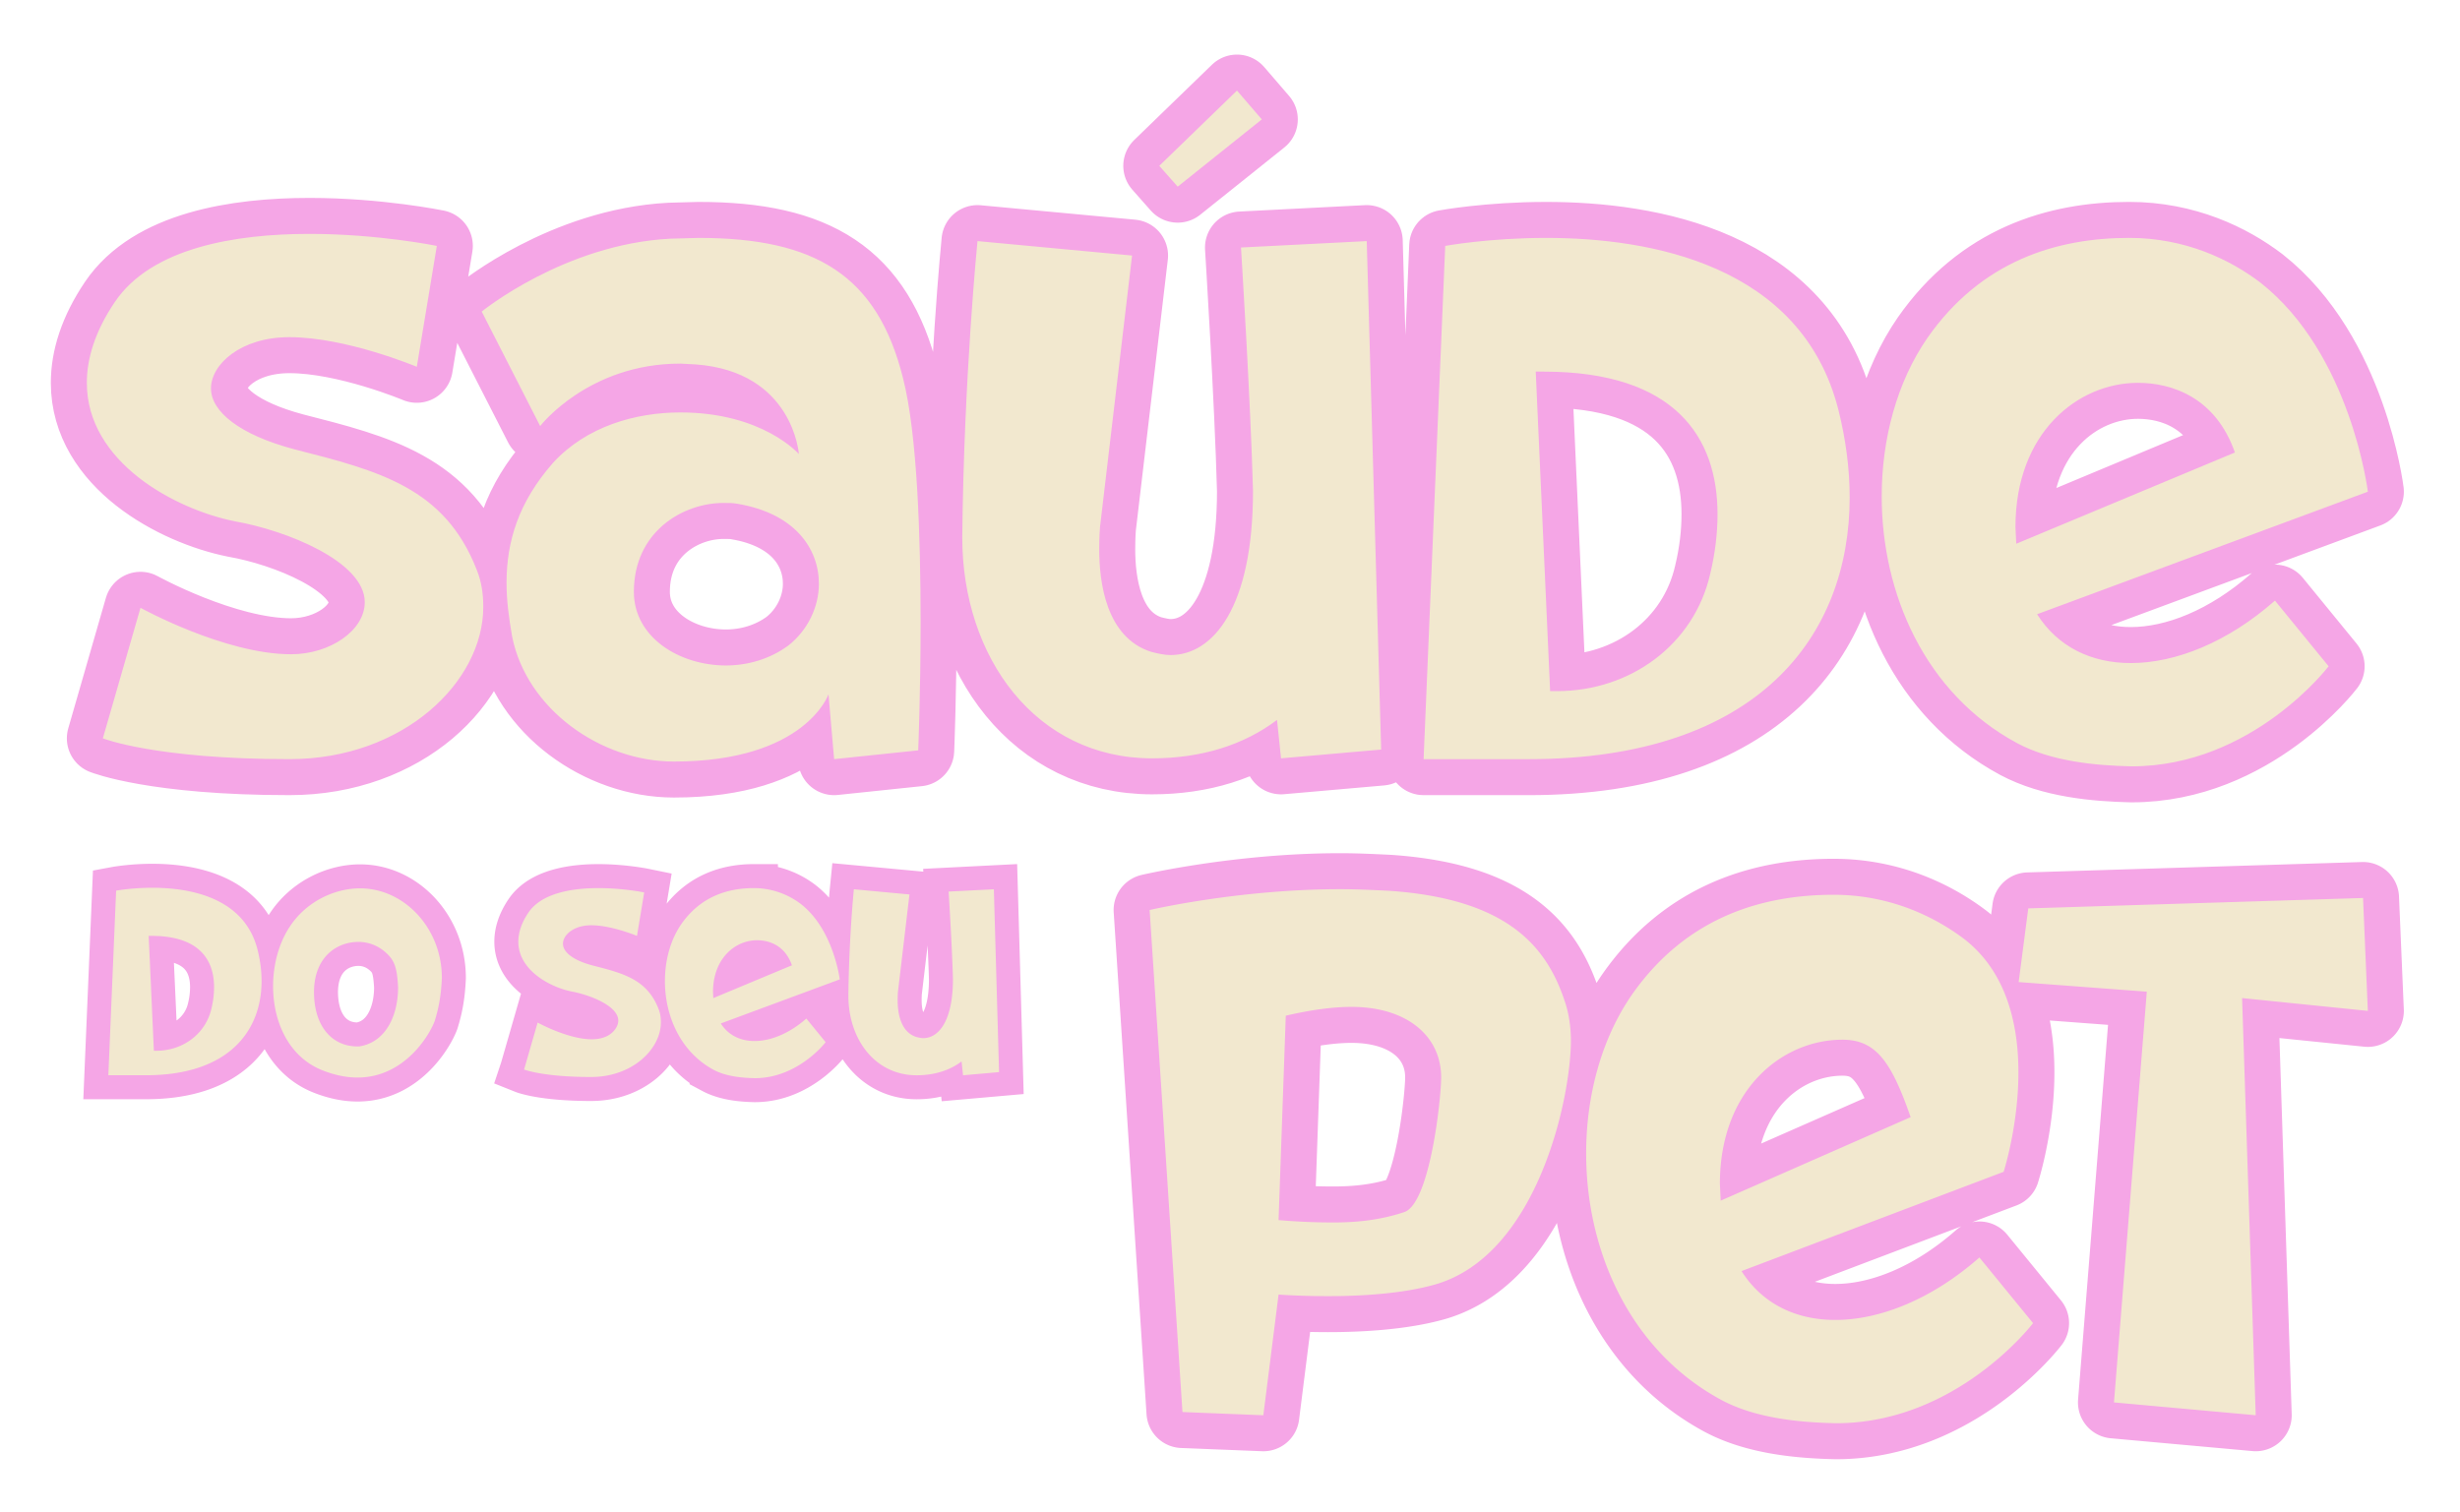 <svg xmlns="http://www.w3.org/2000/svg" width="205" height="126" fill="none"><path stroke="#F5A6E6" stroke-linecap="round" stroke-linejoin="round" stroke-miterlimit="10" stroke-width="6" d="m8.571 61.544 3.137-10.88s7.008 3.872 12.548 3.872c3.271 0 6.141-2.002 6.141-4.338 0-3.404-6.607-6.008-10.813-6.74-5.006-1.002-12.348-4.94-12.348-11.547 0-2.002.668-4.271 2.336-6.742 3.07-4.537 10.078-5.672 16.219-5.672 5.739 0 10.612 1 10.612 1l-1.669 10.078s-5.873-2.47-10.612-2.47c-4.071 0-6.54 2.27-6.54 4.272 0 1.936 2.402 3.87 6.94 5.072 7.075 1.803 12.548 3.203 15.218 10.078.4 1.002.533 2.002.533 3.07 0 6.207-6.607 12.682-16.151 12.682-11.212 0-15.551-1.735-15.551-1.735M42.679 53.067c-.268-1.535-.468-3.002-.468-4.471 0-3.471 1.002-6.742 3.871-10.012 2.804-3.07 6.941-4.205 10.612-4.205 6.874 0 9.878 3.47 9.878 3.47s-.467-6.874-8.609-7.474l-1.269-.066c-7.675 0-11.68 5.205-11.68 5.205l-4.872-9.543s6.874-5.607 15.685-6.074l2.402-.066c9.744 0 14.884 3.137 17.02 11.68 1.201 4.672 1.468 13.348 1.468 20.355 0 5.94-.2 10.68-.2 10.68l-7.008.734-.467-5.406s-1.936 5.605-12.882 5.605c-6.139 0-12.28-4.404-13.481-10.412m23.025.735c1.603-1.268 2.537-3.203 2.537-5.14 0-2.937-2.003-5.872-6.809-6.673-.333-.066-.733-.066-1.134-.066-3.404 0-7.476 2.402-7.476 7.408 0 3.805 3.805 6.14 7.676 6.14 1.803 0 3.672-.534 5.206-1.67M106.418 60.009c-2.736 2.07-6.273 3.203-10.411 3.203-9.678 0-15.818-8.408-15.818-18.42.134-13.348 1.269-24.695 1.269-24.695l12.88 1.203-2.67 22.625s-.066.734-.066 1.869c0 2.668.534 7.342 4.338 8.543.534.133 1.068.266 1.603.266 3.537 0 6.874-3.938 6.874-13.682-.2-7.541-1.001-20.29-1.001-20.29l10.479-.534 1.201 42.383-8.343.732zM105.15 9.952l-7.008 5.607-1.535-1.736 6.474-6.273zM118.633 63.28l1.802-42.783s3.604-.666 8.409-.666c8.61 0 21.291 2.2 24.361 14.35.601 2.402.935 4.87.935 7.273 0 11.547-7.609 21.826-26.764 21.826zm23.893-15.484c.4-1.67.601-3.338.601-4.94 0-6.405-3.537-11.88-14.483-11.88h-.667l1.201 26.63h.601c6.073 0 11.412-3.871 12.747-9.81M168.088 61.944c-7.675-4.137-11.279-12.48-11.279-20.557 0-4.805 1.269-9.543 3.805-13.215 4.472-6.406 10.745-8.342 16.819-8.342 4.672 0 8.409 1.8 10.945 3.736 7.542 5.94 8.943 17.42 8.943 17.42L169.757 51.2c1.735 2.736 4.538 4.07 7.809 4.07 3.737 0 8.076-1.734 12.014-5.205l4.472 5.473s-6.341 8.342-16.418 8.342c-3.005-.067-6.676-.401-9.546-1.936m18.154-24.226c-1.602-4.605-5.272-5.807-8.076-5.807-5.005 0-10.211 4.139-10.211 12.014l.066 1.4z"/><path fill="#F2E8CF" d="m8.571 61.544 3.137-10.88s7.008 3.872 12.548 3.872c3.271 0 6.141-2.002 6.141-4.338 0-3.404-6.607-6.008-10.813-6.74-5.006-1.002-12.348-4.94-12.348-11.547 0-2.002.668-4.271 2.336-6.742 3.07-4.537 10.078-5.672 16.219-5.672 5.739 0 10.612 1 10.612 1l-1.669 10.078s-5.873-2.47-10.612-2.47c-4.071 0-6.54 2.27-6.54 4.272 0 1.936 2.402 3.87 6.94 5.072 7.075 1.803 12.548 3.203 15.218 10.078.4 1.002.533 2.002.533 3.07 0 6.207-6.607 12.682-16.151 12.682-11.212 0-15.551-1.735-15.551-1.735M42.679 53.067c-.268-1.535-.468-3.002-.468-4.471 0-3.471 1.002-6.742 3.871-10.012 2.804-3.07 6.941-4.205 10.612-4.205 6.874 0 9.878 3.47 9.878 3.47s-.467-6.874-8.609-7.474l-1.269-.066c-7.675 0-11.68 5.205-11.68 5.205l-4.872-9.543s6.874-5.607 15.685-6.074l2.402-.066c9.744 0 14.884 3.137 17.02 11.68 1.201 4.672 1.468 13.348 1.468 20.355 0 5.94-.2 10.68-.2 10.68l-7.008.734-.467-5.406s-1.936 5.605-12.882 5.605c-6.139 0-12.28-4.404-13.481-10.412m23.025.735c1.603-1.268 2.537-3.203 2.537-5.14 0-2.937-2.003-5.872-6.809-6.673-.333-.066-.733-.066-1.134-.066-3.404 0-7.476 2.402-7.476 7.408 0 3.805 3.805 6.14 7.676 6.14 1.803 0 3.672-.534 5.206-1.67M106.418 60.009c-2.736 2.07-6.273 3.203-10.411 3.203-9.678 0-15.818-8.408-15.818-18.42.134-13.348 1.269-24.695 1.269-24.695l12.88 1.203-2.67 22.625s-.066.734-.066 1.869c0 2.668.534 7.342 4.338 8.543.534.133 1.068.266 1.603.266 3.537 0 6.874-3.938 6.874-13.682-.2-7.541-1.001-20.29-1.001-20.29l10.479-.534 1.201 42.383-8.343.732zM105.15 9.952l-7.008 5.607-1.535-1.736 6.474-6.273zM118.633 63.28l1.802-42.783s3.604-.666 8.409-.666c8.61 0 21.291 2.2 24.361 14.35.601 2.402.935 4.87.935 7.273 0 11.547-7.609 21.826-26.764 21.826zm23.893-15.484c.4-1.67.601-3.338.601-4.94 0-6.405-3.537-11.88-14.483-11.88h-.667l1.201 26.63h.601c6.073 0 11.412-3.871 12.747-9.81M168.088 61.944c-7.675-4.137-11.279-12.48-11.279-20.557 0-4.805 1.269-9.543 3.805-13.215 4.472-6.406 10.745-8.342 16.819-8.342 4.672 0 8.409 1.8 10.945 3.736 7.542 5.94 8.943 17.42 8.943 17.42L169.757 51.2c1.735 2.736 4.538 4.07 7.809 4.07 3.737 0 8.076-1.734 12.014-5.205l4.472 5.473s-6.341 8.342-16.418 8.342c-3.005-.067-6.676-.401-9.546-1.936m18.154-24.226c-1.602-4.605-5.272-5.807-8.076-5.807-5.005 0-10.211 4.139-10.211 12.014l.066 1.4z"/><path stroke="#F5A6E6" stroke-miterlimit="10" stroke-width="4" d="m9.029 89.627.648-15.386s1.296-.24 3.024-.24c3.097 0 7.656.792 8.761 5.161.216.863.336 1.752.336 2.615 0 4.152-2.736 7.85-9.625 7.85zm8.593-5.568a7.6 7.6 0 0 0 .217-1.777c0-2.304-1.272-4.271-5.209-4.271h-.24l.433 9.576h.216c2.184-.001 4.104-1.393 4.583-3.528ZM26.934 89.242c-2.88-1.104-4.177-4.08-4.177-7.032 0-1.8.48-3.601 1.393-4.97 1.368-2.087 3.721-3.191 5.856-3.191 3.673 0 6.816 3.313 6.816 7.465-.071 1.704-.336 2.736-.6 3.6-.384 1.057-2.448 4.705-6.433 4.705-.863-.001-1.799-.17-2.855-.577Zm6.24-6.961c-.096-1.68-.288-2.304-1.224-3.048a3.38 3.38 0 0 0-2.064-.72c-1.848 0-3.696 1.27-3.72 4.152 0 2.977 1.584 4.56 3.6 4.56h.168c2.184-.334 3.24-2.52 3.24-4.944Z"/><path fill="#F2E8CF" d="m9.029 89.627.648-15.386s1.296-.24 3.024-.24c3.097 0 7.656.792 8.761 5.161.216.863.336 1.752.336 2.615 0 4.152-2.736 7.85-9.625 7.85zm8.593-5.568a7.6 7.6 0 0 0 .217-1.777c0-2.304-1.272-4.271-5.209-4.271h-.24l.433 9.576h.216c2.184-.001 4.104-1.393 4.583-3.528M26.934 89.242c-2.88-1.104-4.177-4.08-4.177-7.032 0-1.8.48-3.601 1.393-4.97 1.368-2.087 3.721-3.191 5.856-3.191 3.673 0 6.816 3.313 6.816 7.465-.071 1.704-.336 2.736-.6 3.6-.384 1.057-2.448 4.705-6.433 4.705-.863-.001-1.799-.17-2.855-.577m6.24-6.961c-.096-1.68-.288-2.304-1.224-3.048a3.38 3.38 0 0 0-2.064-.72c-1.848 0-3.696 1.27-3.72 4.152 0 2.977 1.584 4.56 3.6 4.56h.168c2.184-.334 3.24-2.52 3.24-4.944"/><path stroke="#F5A6E6" stroke-miterlimit="10" stroke-width="4" d="m43.674 89.15 1.128-3.913s2.521 1.393 4.513 1.393c.791 0 1.535-.24 1.968-.863.168-.24.24-.48.24-.697 0-1.223-2.353-2.135-3.889-2.424-1.8-.36-4.44-1.775-4.44-4.152 0-.72.24-1.535.84-2.424 1.104-1.633 3.648-2.041 5.833-2.041 2.063 0 3.816.36 3.816.36l-.601 3.624s-2.111-.887-3.816-.887c-1.464 0-2.352.816-2.352 1.535 0 .72.863 1.393 2.496 1.824 2.544.648 4.512 1.152 5.473 3.625.144.359.191.72.191 1.104 0 2.232-2.376 4.56-5.809 4.56-4.031 0-5.591-.623-5.591-.623ZM59.467 89.175c-2.761-1.488-4.057-4.488-4.057-7.393 0-1.73.455-3.434 1.367-4.752 1.609-2.305 3.865-3.002 6.049-3.002a6.47 6.47 0 0 1 3.937 1.346c2.712 2.135 3.216 6.264 3.216 6.264l-9.912 3.672c.624.984 1.632 1.465 2.809 1.465 1.344 0 2.904-.625 4.32-1.873l1.607 1.969s-2.279 3-5.904 3c-1.081-.024-2.401-.145-3.432-.696Zm6.527-8.713c-.575-1.656-1.896-2.088-2.904-2.088-1.799 0-3.672 1.488-3.672 4.32l.024.504zM80.131 88.478c-.984.744-2.256 1.152-3.744 1.152-3.48 0-5.688-3.023-5.688-6.623.048-4.801.456-8.881.456-8.881l4.633.432-.961 8.137s-.023.264-.023.672c0 .959.191 2.641 1.561 3.072.191.047.384.096.576.096 1.271 0 2.472-1.416 2.472-4.92-.071-2.713-.36-7.297-.36-7.297l3.769-.191.433 15.24-3 .264z"/><path fill="#F2E8CF" d="m43.674 89.15 1.128-3.913s2.521 1.393 4.513 1.393c.791 0 1.535-.24 1.968-.863.168-.24.24-.48.24-.697 0-1.223-2.353-2.135-3.889-2.424-1.8-.36-4.44-1.775-4.44-4.152 0-.72.24-1.535.84-2.424 1.104-1.633 3.648-2.041 5.833-2.041 2.063 0 3.816.36 3.816.36l-.601 3.624s-2.111-.887-3.816-.887c-1.464 0-2.352.816-2.352 1.535 0 .72.863 1.393 2.496 1.824 2.544.648 4.512 1.152 5.473 3.625.144.359.191.72.191 1.104 0 2.232-2.376 4.56-5.809 4.56-4.031 0-5.591-.623-5.591-.623M59.467 89.175c-2.761-1.488-4.057-4.488-4.057-7.393 0-1.73.455-3.434 1.367-4.752 1.609-2.305 3.865-3.002 6.049-3.002a6.47 6.47 0 0 1 3.937 1.346c2.712 2.135 3.216 6.264 3.216 6.264l-9.912 3.672c.624.984 1.632 1.465 2.809 1.465 1.344 0 2.904-.625 4.32-1.873l1.607 1.969s-2.279 3-5.904 3c-1.081-.024-2.401-.145-3.432-.696m6.527-8.713c-.575-1.656-1.896-2.088-2.904-2.088-1.799 0-3.672 1.488-3.672 4.32l.024.504zM80.131 88.478c-.984.744-2.256 1.152-3.744 1.152-3.48 0-5.688-3.023-5.688-6.623.048-4.801.456-8.881.456-8.881l4.633.432-.961 8.137s-.023.264-.023.672c0 .959.191 2.641 1.561 3.072.191.047.384.096.576.096 1.271 0 2.472-1.416 2.472-4.92-.071-2.713-.36-7.297-.36-7.297l3.769-.191.433 15.24-3 .264z"/><path stroke="#F5A6E6" stroke-linecap="round" stroke-linejoin="round" stroke-miterlimit="10" stroke-width="6" d="m98.539 117.701-2.736-41.846s7.408-1.736 15.885-1.736c1.335 0 2.67.066 4.071.133 9.744.668 13.081 4.54 14.616 9.145.334.934.534 2.135.534 3.338 0 4.738-2.736 17.77-11.213 20.305-2.736.801-6.273 1.002-9.01 1.002-2.402 0-4.138-.133-4.138-.133l-1.269 10.061zm18.488-16.668c2.136-.734 3.069-9.428 3.069-11.23 0-3.402-2.803-5.873-7.475-5.873-1.602 0-3.471.268-5.473.734l-.601 17.037a53 53 0 0 0 4.538.199c2.004 0 3.939-.199 5.942-.867M143.458 116.701c-7.676-4.139-11.279-12.48-11.279-20.557 0-4.807 1.268-9.545 3.804-13.215 4.472-6.408 10.746-8.344 16.819-8.344 4.672 0 8.409 1.803 10.945 3.738 7.542 5.939 3.223 19.355 3.223 19.355l-21.844 8.275c1.735 2.736 4.539 4.072 7.81 4.072 3.737 0 8.075-1.736 12.014-5.207l4.472 5.473s-6.341 8.344-16.419 8.344c-3.004-.065-6.675-.399-9.545-1.934m15.762-23.58c-1.602-4.605-2.881-6.455-5.684-6.455-5.006 0-10.212 4.139-10.212 12.014l.067 1.402zM176.164 116.9l2.736-34.238-10.679-.801.801-6.141 27.898-.867.4 9.41-10.479-1.068 1.135 34.773z"/><path fill="#F2E8CF" d="m98.539 117.701-2.736-41.846s7.408-1.736 15.885-1.736c1.335 0 2.67.066 4.071.133 9.744.668 13.081 4.54 14.616 9.145.334.934.534 2.135.534 3.338 0 4.738-2.736 17.77-11.213 20.305-2.736.801-6.273 1.002-9.01 1.002-2.402 0-4.138-.133-4.138-.133l-1.269 10.061zm18.488-16.668c2.136-.734 3.069-9.428 3.069-11.23 0-3.402-2.803-5.873-7.475-5.873-1.602 0-3.471.268-5.473.734l-.601 17.037a53 53 0 0 0 4.538.199c2.004 0 3.939-.199 5.942-.867M143.458 116.701c-7.676-4.139-11.279-12.48-11.279-20.557 0-4.807 1.268-9.545 3.804-13.215 4.472-6.408 10.746-8.344 16.819-8.344 4.672 0 8.409 1.803 10.945 3.738 7.542 5.939 3.223 19.355 3.223 19.355l-21.844 8.275c1.735 2.736 4.539 4.072 7.81 4.072 3.737 0 8.075-1.736 12.014-5.207l4.472 5.473s-6.341 8.344-16.419 8.344c-3.004-.065-6.675-.399-9.545-1.934m15.762-23.58c-1.602-4.605-2.881-6.455-5.684-6.455-5.006 0-10.212 4.139-10.212 12.014l.067 1.402zM176.164 116.9l2.736-34.238-10.679-.801.801-6.141 27.898-.867.4 9.41-10.479-1.068 1.135 34.773z"/></svg>